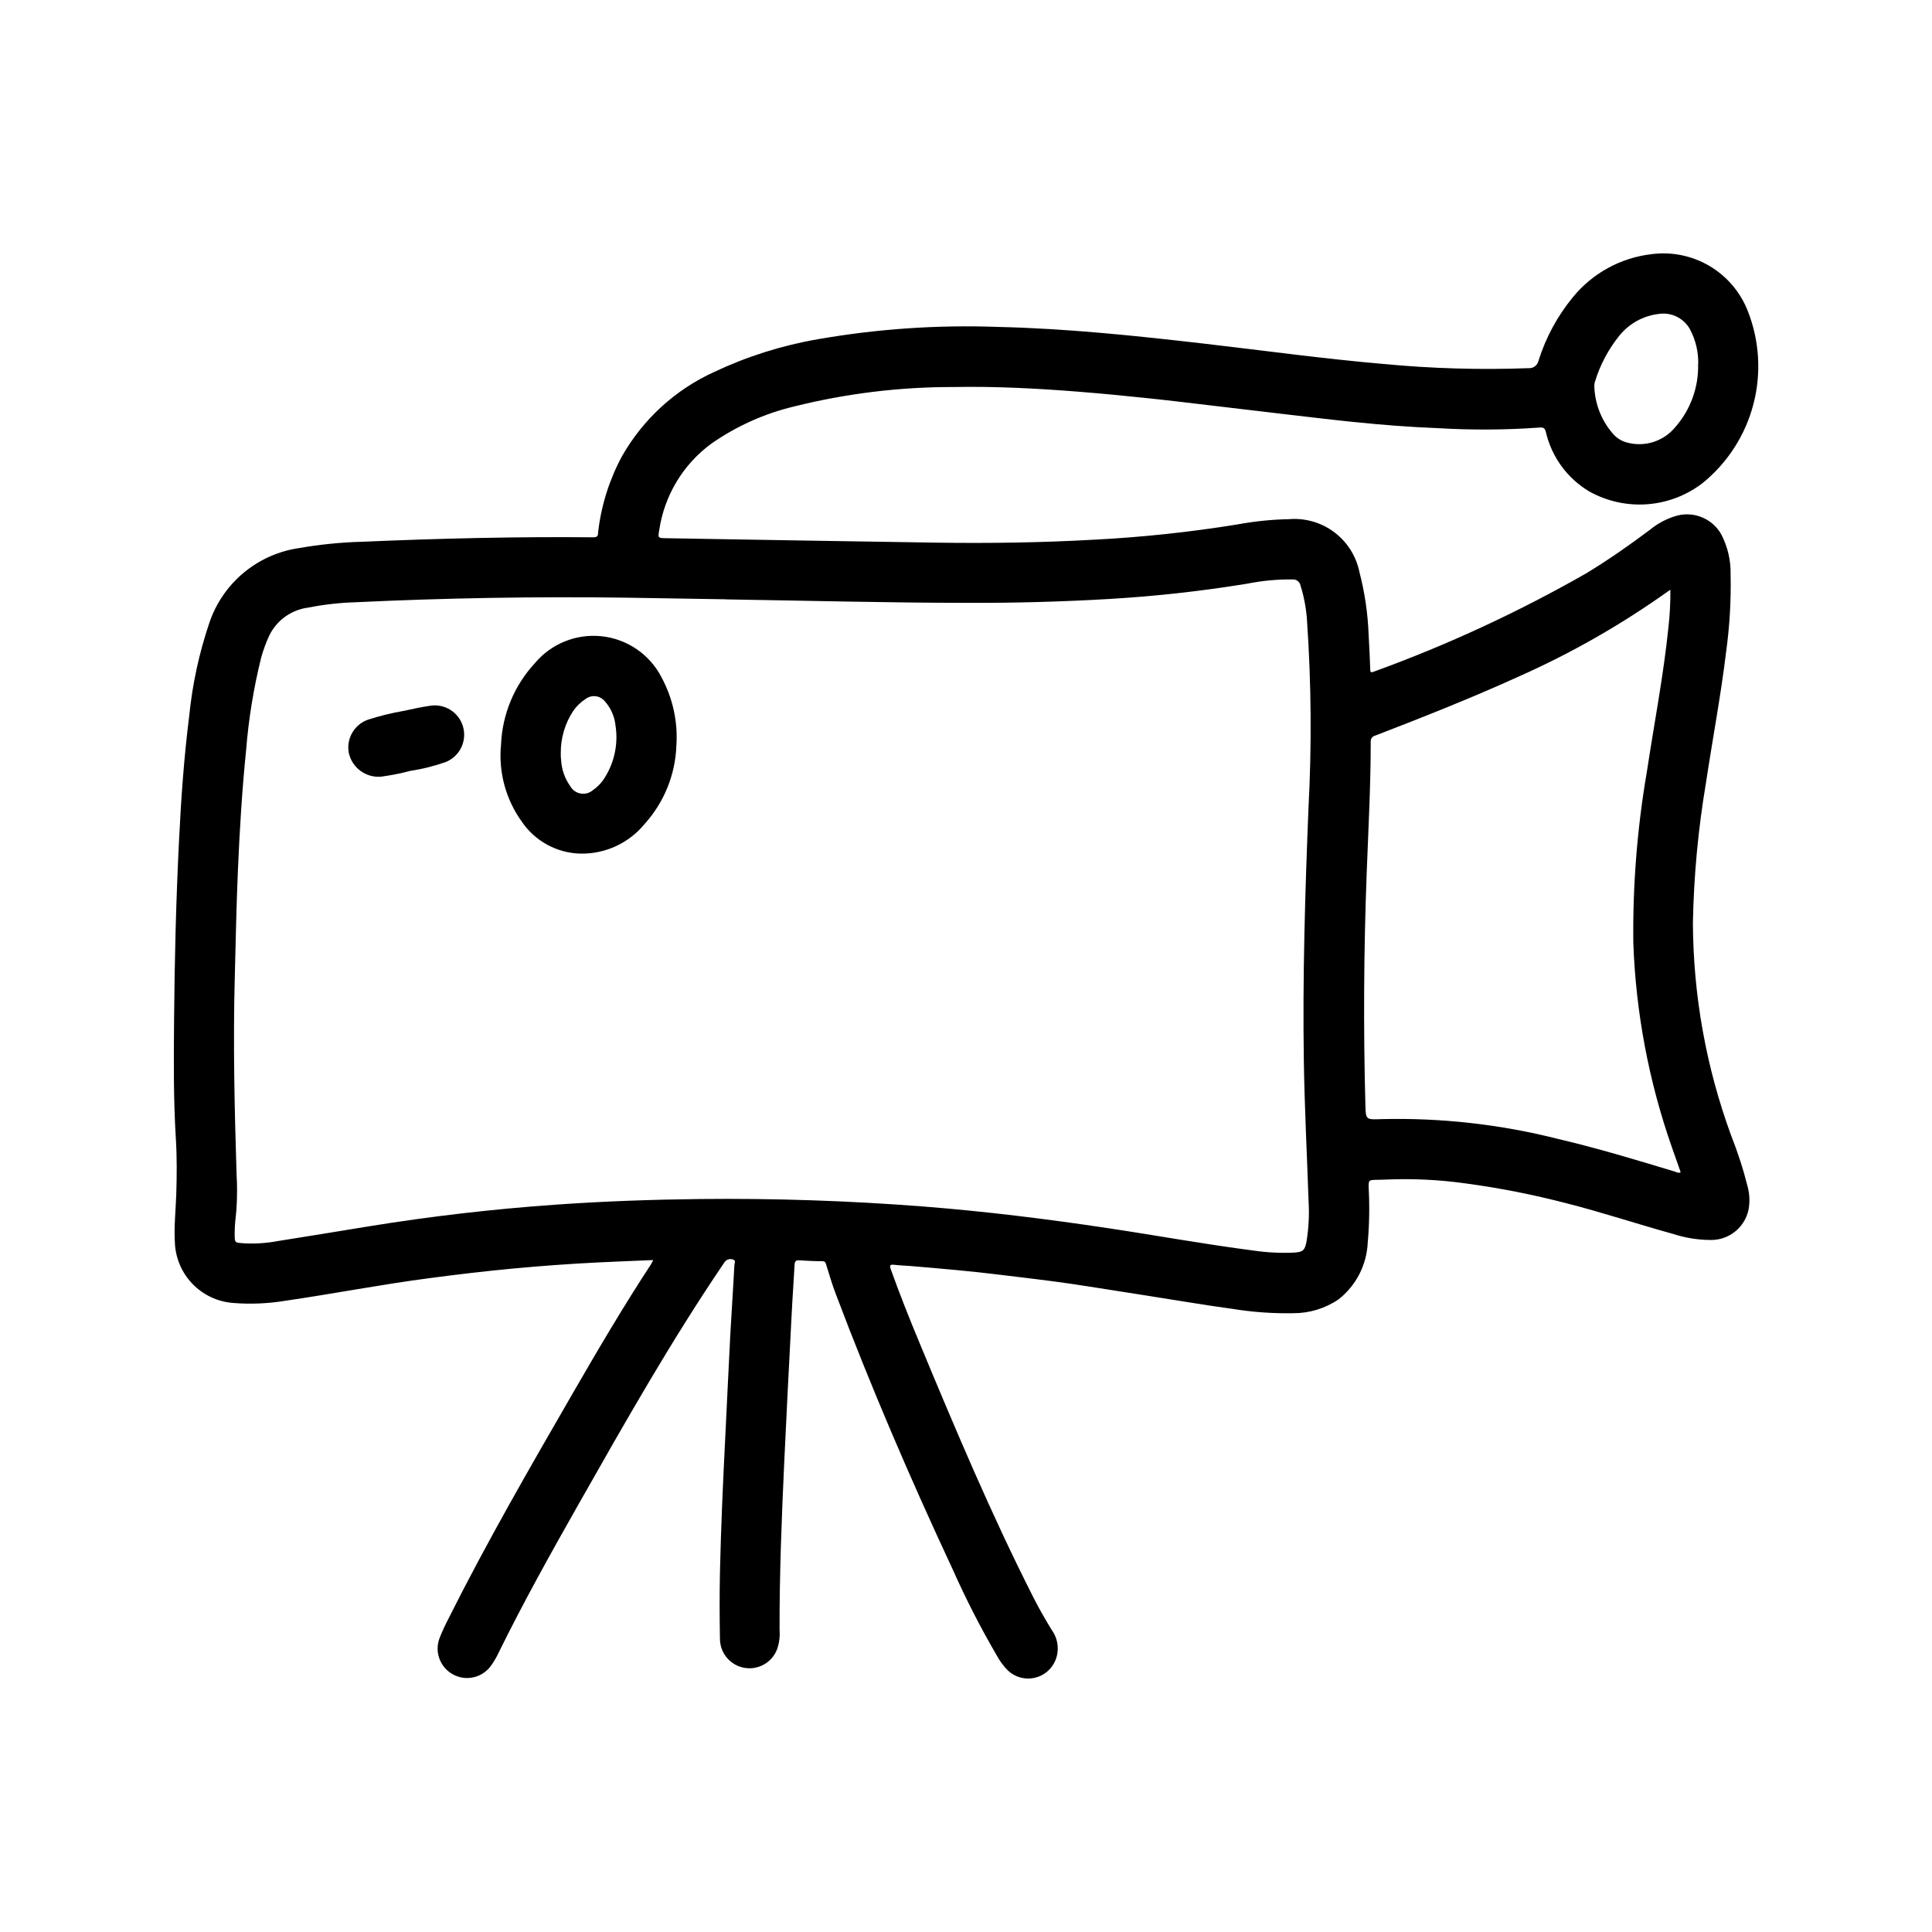 <?xml version="1.0" encoding="UTF-8"?>
<!-- Uploaded to: SVG Repo, www.svgrepo.com, Generator: SVG Repo Mixer Tools -->
<svg fill="#000000" width="800px" height="800px" version="1.1" viewBox="144 144 512 512" xmlns="http://www.w3.org/2000/svg">
 <g>
  <path d="m317.11 477.93c-5.047 0.211-9.832 0.395-14.625 0.629-7.484 0.371-14.961 0.91-22.434 1.613-7.504 0.707-14.957 1.574-22.457 2.582-12.668 1.66-25.191 4.102-37.855 5.945h-0.004c-4.684 0.781-9.441 0.98-14.172 0.582-4.023-0.355-7.785-2.156-10.582-5.07-2.797-2.914-4.445-6.746-4.633-10.781-0.27-4.312 0.219-8.598 0.363-12.895 0.156-4.922 0.195-9.832-0.109-14.746-0.645-10.484-0.566-20.98-0.473-31.488 0.133-15.832 0.52-31.652 1.309-47.461 0.543-11.09 1.316-22.176 2.715-33.195h-0.004c0.836-8.305 2.606-16.492 5.266-24.402 1.719-5.215 4.856-9.844 9.059-13.375s9.309-5.82 14.738-6.613c5.531-0.969 11.125-1.531 16.738-1.684 20.469-0.883 40.934-1.379 61.355-1.18 1.379 0 1.133-0.883 1.227-1.574 0.828-6.973 2.965-13.723 6.297-19.902 5.594-9.848 14.156-17.672 24.465-22.355 8.719-4.109 17.949-7.023 27.445-8.66 15.715-2.746 31.672-3.84 47.617-3.266 18.469 0.418 36.809 2.363 55.105 4.473 15.742 1.828 31.488 4 47.289 5.359h-0.004c12.738 1.207 25.543 1.578 38.328 1.102 1.242 0.098 2.363-0.73 2.637-1.945 1.93-6.152 5.023-11.879 9.117-16.859 5.203-6.375 12.688-10.469 20.859-11.41 5.305-0.699 10.688 0.395 15.297 3.102 4.613 2.711 8.188 6.883 10.156 11.855 3.141 7.894 3.676 16.582 1.535 24.801s-6.856 15.535-13.445 20.891c-4.246 3.273-9.355 5.231-14.703 5.629-5.344 0.395-10.691-0.789-15.371-3.402-5.812-3.465-9.961-9.148-11.484-15.742-0.27-1-0.598-1.289-1.699-1.18v-0.004c-8.957 0.645-17.945 0.695-26.906 0.16-7.504-0.285-14.957-0.883-22.434-1.645-6.227-0.637-12.445-1.395-18.664-2.117-5.769-0.668-11.539-1.371-17.32-2.047-6.094-0.715-12.188-1.473-18.285-2.109-6.102-0.637-12.312-1.25-18.477-1.738-11.074-0.875-22.168-1.465-33.289-1.242l-0.004-0.004c-14.188-0.016-28.324 1.711-42.09 5.141-7.871 1.875-15.32 5.211-21.957 9.84-7.508 5.492-12.496 13.766-13.848 22.969-0.371 2.086-0.34 2.078 1.844 2.117 23.891 0.395 47.793 0.836 71.691 1.18 13.902 0.195 27.797 0 41.723-0.789l-0.004 0.004c12.727-0.656 25.406-2.008 37.984-4.047 4.516-0.836 9.09-1.305 13.68-1.395 4.269-0.348 8.52 0.875 11.949 3.441 3.43 2.562 5.805 6.293 6.676 10.484 1.438 5.516 2.266 11.168 2.465 16.863 0.188 2.984 0.301 5.977 0.418 8.965 0 0.621 0.039 1.016 0.875 0.684v0.004c19.523-7.082 38.406-15.824 56.441-26.129 5.785-3.519 11.336-7.383 16.742-11.445 2.152-1.785 4.66-3.094 7.356-3.832 4.578-1.145 9.355 0.926 11.648 5.051 1.68 3.258 2.516 6.887 2.441 10.551 0.145 6.84-0.25 13.684-1.18 20.465-1.418 11.738-3.637 23.355-5.391 35.047h-0.004c-2.039 12.164-3.18 24.457-3.414 36.785 0.074 19.23 3.5 38.301 10.113 56.355 1.785 4.492 3.269 9.098 4.441 13.785 0.48 1.918 0.551 3.914 0.203 5.856-0.957 4.684-5.062 8.059-9.84 8.094-3.477 0.008-6.93-0.539-10.234-1.621-9.445-2.613-18.711-5.699-28.199-8.109h0.004c-8.785-2.293-17.699-4.047-26.695-5.258-6.941-0.977-13.957-1.32-20.965-1.031-0.789 0.047-1.637 0.055-2.457 0.07-2.363 0.039-2.363 0.039-2.281 2.441 0.242 4.75 0.152 9.512-0.266 14.25-0.281 5.859-3.078 11.312-7.676 14.957-3.543 2.426-7.738 3.719-12.027 3.707-5.41 0.102-10.816-0.285-16.156-1.152-7.644-1.031-15.25-2.363-22.875-3.543-6.738-1.023-13.469-2.148-20.215-3.148-6.031-0.859-12.082-1.574-18.105-2.297-8.004-1-16.043-1.684-24.074-2.363-1.473-0.117-2.953-0.164-4.418-0.332-1.133-0.125-1.18 0.27-0.844 1.203 2.363 6.598 4.945 13.098 7.637 19.562 9.445 22.75 19.027 45.477 30.195 67.48 1.504 2.961 3.148 5.816 4.894 8.66h0.008c1.617 2.305 1.957 5.266 0.906 7.875-0.969 2.387-3.055 4.144-5.574 4.695-2.519 0.551-5.148-0.18-7.023-1.949-1.188-1.195-2.195-2.555-2.992-4.039-4.305-7.391-8.203-15.012-11.68-22.828-11.188-23.961-21.641-48.246-30.984-73.004-0.969-2.559-1.746-5.195-2.551-7.816-0.172-0.574-0.395-0.789-0.992-0.789-2.008 0-4.016-0.094-6.016-0.227-0.914-0.062-1.281 0.156-1.332 1.148-0.227 4.504-0.574 8.996-0.789 13.5-0.668 12.98-1.355 25.977-1.953 38.934-0.684 14.785-1.266 29.566-1.234 44.375h0.004c0.133 1.723-0.09 3.453-0.652 5.086-1.328 3.519-4.973 5.598-8.676 4.945-3.707-0.648-6.422-3.844-6.473-7.606-0.109-5.902-0.125-11.809 0-17.711 0.262-11.809 0.789-23.617 1.387-35.383 0.457-9.004 0.852-18.02 1.324-27.023 0.332-6.297 0.789-12.594 1.102-18.895 0-0.527 0.52-1.371-0.34-1.574v-0.004c-0.863-0.324-1.836 0.004-2.32 0.789-13.996 20.594-26.246 42.234-38.52 63.867-7.352 12.965-14.617 25.977-21.207 39.359-0.562 1.23-1.238 2.406-2.023 3.508-2.254 3.269-6.598 4.324-10.098 2.453s-5.039-6.07-3.574-9.758c0.695-1.746 1.484-3.457 2.359-5.125 10.234-20.43 21.641-40.148 33.062-59.93 6.637-11.492 13.383-22.945 20.656-34.031 0.109-0.25 0.238-0.496 0.504-0.992zm19.254-175.11c-8.934-0.141-17.871-0.309-26.805-0.434-23.699-0.316-47.387 0.086-71.062 1.203l0.004 0.004c-4.305 0.117-8.59 0.594-12.816 1.426-4.434 0.57-8.293 3.316-10.281 7.32-0.887 1.891-1.613 3.852-2.172 5.863-2.008 8.062-3.348 16.277-4.008 24.562-1.078 10.562-1.715 21.152-2.172 31.754-0.41 9.629-0.598 19.262-0.844 28.891-0.449 17.215-0.055 34.426 0.48 51.633 0.195 3.234 0.18 6.477-0.047 9.707-0.188 1.953-0.449 3.938-0.449 5.871 0 2.945-0.078 2.668 2.66 2.883h0.004c2.898 0.141 5.805-0.059 8.656-0.59 8.004-1.258 16.004-2.582 24-3.883 16.582-2.699 33.258-4.633 50.027-5.801 12.594-0.883 25.129-1.324 37.715-1.473 19.895-0.219 39.758 0.445 59.59 1.992 16.312 1.281 32.535 3.289 48.703 5.715 12.887 1.93 25.703 4.281 38.629 5.945h0.004c3.531 0.523 7.102 0.707 10.668 0.551 2.481-0.156 2.938-0.559 3.402-3.008h-0.004c0.57-3.484 0.754-7.019 0.543-10.543-0.426-12.367-1.062-24.734-1.258-37.109-0.355-22.395 0.332-44.762 1.227-67.133v0.004c0.875-16.461 0.75-32.957-0.367-49.398-0.184-3.273-0.773-6.516-1.758-9.645-0.199-0.949-1.059-1.617-2.031-1.574-4.102-0.043-8.195 0.344-12.215 1.152-12.09 1.973-24.27 3.32-36.496 4.035-12.406 0.723-24.82 1.066-37.242 1.023-21.414-0.008-42.848-0.59-64.285-0.918zm250.33-2.543c-0.41 0.262-0.613 0.387-0.789 0.527v0.004c-12.32 8.766-25.484 16.281-39.305 22.426-12.523 5.691-25.309 10.762-38.141 15.703h0.004c-0.766 0.164-1.289 0.875-1.207 1.656 0 11.602-0.629 23.191-1.07 34.777-0.777 20.531-0.891 41.062-0.34 61.598 0.094 3.644 0.188 3.785 3.883 3.621 15.91-0.426 31.805 1.344 47.23 5.258 10.367 2.426 20.555 5.512 30.742 8.59 0.52 0.156 1.031 0.512 1.629 0.285 0.008-0.09 0.008-0.18 0-0.27-0.746-2.125-1.52-4.242-2.25-6.367-6.125-17.453-9.574-35.727-10.234-54.207-0.184-15.246 1.027-30.477 3.613-45.5 1.938-12.785 4.41-25.48 5.715-38.352v-0.004c0.359-3.227 0.523-6.473 0.488-9.719zm7.352-59.828v0.004c0.07-3.219-0.691-6.402-2.211-9.242-1.668-2.953-5-4.551-8.344-4-4.004 0.492-7.664 2.5-10.234 5.606-2.961 3.629-5.188 7.797-6.559 12.273-0.141 0.383-0.203 0.793-0.188 1.203 0.125 4.758 1.938 9.312 5.117 12.855 0.953 1.031 2.176 1.766 3.535 2.125 4.723 1.293 9.762-0.328 12.848-4.133 4.023-4.606 6.168-10.559 6.004-16.672z"/>
  <path d="m323.24 341.75c-0.305 7.637-3.277 14.922-8.398 20.594-4.168 5.102-10.449 8.004-17.035 7.871-6.231-0.152-12.004-3.297-15.508-8.445-4.289-5.949-6.25-13.262-5.512-20.555 0.352-7.984 3.523-15.586 8.949-21.453 4.348-5.195 11.004-7.875 17.738-7.144 6.738 0.73 12.66 4.781 15.789 10.789 3.055 5.609 4.438 11.977 3.977 18.344zm-30.629 1.883c0 0.527 0 1.227 0.094 1.922v-0.004c0.164 2.465 1.012 4.832 2.449 6.84 0.59 1.023 1.609 1.723 2.777 1.91 1.164 0.188 2.352-0.156 3.234-0.941 1.32-0.91 2.422-2.106 3.231-3.492 2.488-4.055 3.453-8.863 2.723-13.566-0.234-2.383-1.215-4.629-2.805-6.422-1.27-1.594-3.594-1.863-5.195-0.598-1.273 0.824-2.371 1.895-3.227 3.148-2.184 3.32-3.324 7.219-3.281 11.191z"/>
  <path d="m244.92 349.83c-4 0.309-7.621-2.379-8.484-6.301-0.711-3.789 1.449-7.527 5.086-8.809 3.152-1.016 6.371-1.805 9.633-2.359 2.234-0.496 4.481-0.984 6.746-1.316h0.004c3.926-0.676 7.731 1.723 8.812 5.555 1.082 3.836-0.902 7.867-4.602 9.348-3.086 1.086-6.269 1.879-9.504 2.363-2.523 0.68-5.094 1.188-7.691 1.52z"/>
 </g>
</svg>
